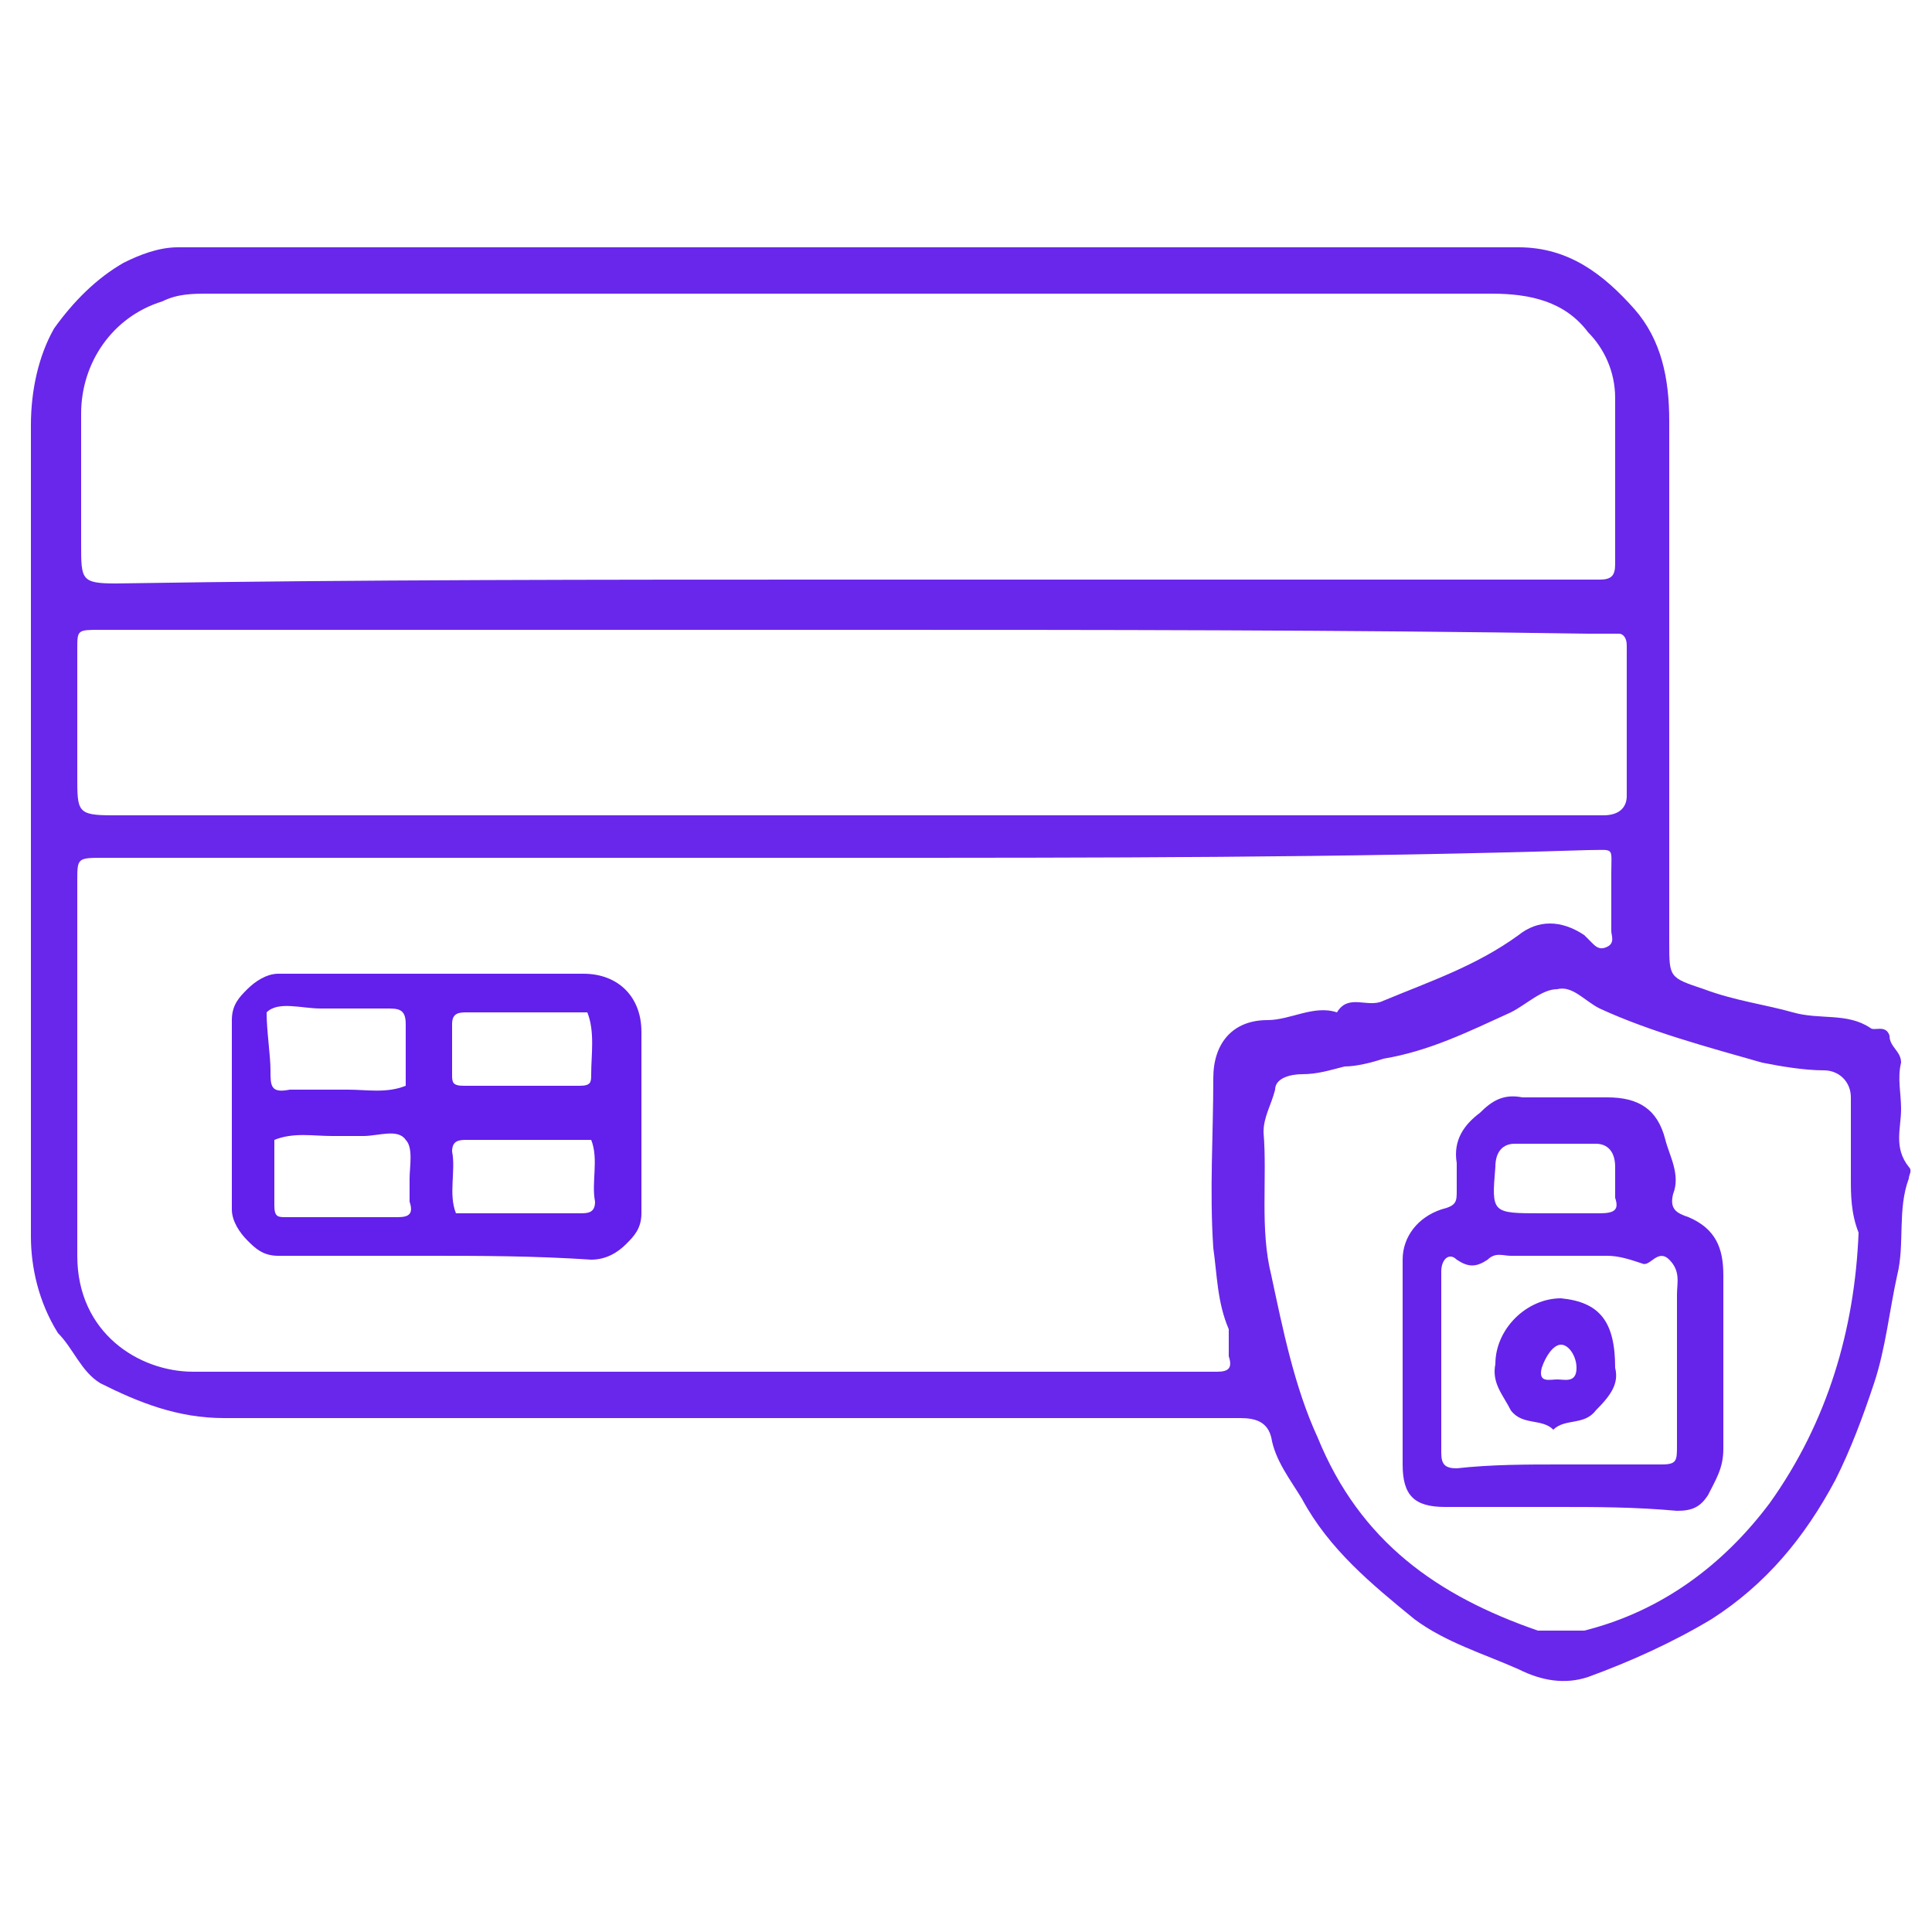 <svg xmlns="http://www.w3.org/2000/svg" xmlns:xlink="http://www.w3.org/1999/xlink" id="Layer_1" x="0px" y="0px" viewBox="0 0 50 50" style="enable-background:new 0 0 50 50;" xml:space="preserve"> <style type="text/css"> .st0{fill:#6927EB;} .st1{fill:#631FEB;} .st2{fill:#6624EB;} .st3{fill:#6522EB;} </style> <g> <path class="st0" d="M22,6.4c5.8,0,11.5,0,17.3,0c1.3,0,2.2,0.7,3,1.6c0.7,0.8,0.9,1.8,0.9,2.9c0,4.5,0,9,0,13.5 c0,0.9,0,0.9,0.9,1.2c0.8,0.3,1.6,0.4,2.3,0.6c0.7,0.2,1.4,0,2,0.4c0.1,0.1,0.4-0.1,0.5,0.2c0,0.3,0.3,0.4,0.3,0.7 c-0.1,0.4,0,0.8,0,1.2c0,0.5-0.2,1,0.2,1.5c0.1,0.1,0,0.2,0,0.3c-0.3,0.8-0.1,1.7-0.3,2.5c-0.2,0.9-0.3,1.9-0.6,2.8 c-0.3,0.9-0.6,1.7-1,2.5c-0.8,1.5-1.8,2.7-3.2,3.6c-1,0.6-2.1,1.1-3.2,1.5c-0.6,0.2-1.2,0.1-1.8-0.2c-0.9-0.4-1.9-0.7-2.7-1.3 c-1.1-0.9-2.2-1.8-2.9-3.1c-0.3-0.5-0.7-1-0.8-1.6c-0.1-0.4-0.4-0.5-0.8-0.5c-8.8,0-17.5,0-26.3,0c-1.2,0-2.2-0.4-3.2-0.9 c-0.5-0.3-0.7-0.9-1.1-1.3c-0.5-0.8-0.7-1.7-0.7-2.5c0-7,0-14,0-21c0-0.9,0.2-1.8,0.6-2.5c0.5-0.7,1.1-1.3,1.8-1.7 c0.4-0.2,0.9-0.4,1.4-0.4c2.5,0,5,0,7.5,0C15.5,6.4,18.8,6.4,22,6.4z M21.9,22.2c-6.4,0-12.8,0-19.2,0c-0.7,0-0.7,0-0.7,0.6 c0,3.2,0,6.4,0,9.7c0,2,1.6,3,3,3c8.6,0,17.2,0,25.8,0c0.2,0,0.5,0,0.7,0c0.3,0,0.4-0.1,0.3-0.4c0-0.2,0-0.5,0-0.7 c-0.3-0.7-0.3-1.4-0.4-2.1c-0.1-1.5,0-2.9,0-4.4c0-0.9,0.5-1.5,1.4-1.5c0.6,0,1.2-0.4,1.8-0.2c0.3-0.5,0.8-0.1,1.2-0.3 c1.2-0.5,2.4-0.9,3.5-1.7c0.5-0.4,1.1-0.4,1.7,0c0.1,0.1,0.2,0.2,0.2,0.2c0.1,0.1,0.2,0.2,0.4,0.1c0.2-0.1,0.1-0.3,0.1-0.4 c0-0.5,0-1,0-1.5c0-0.7,0.1-0.6-0.6-0.6C34.8,22.2,28.4,22.2,21.9,22.2z M21.9,15c6.2,0,12.5,0,18.7,0c0.3,0,0.5,0,0.8,0 c0.3,0,0.4-0.1,0.4-0.4c0-1.4,0-2.8,0-4.3c0-0.7-0.3-1.3-0.7-1.7c-0.6-0.8-1.5-1-2.5-1c-11.1,0-22.2,0-33.2,0 C5,7.6,4.6,7.6,4.2,7.8c-1.3,0.4-2.1,1.6-2.1,2.9c0,1.1,0,2.2,0,3.4c0,0.9,0,1,0.9,1C9.3,15,15.6,15,21.9,15z M22.1,16.3 c-6.3,0-12.6,0-18.9,0c-0.2,0-0.4,0-0.6,0c-0.6,0-0.6,0-0.6,0.5c0,1.1,0,2.2,0,3.3c0,0.9,0,1,0.9,1c12.7,0,25.3,0,38,0 c0.2,0,0.4,0,0.6,0c0.4,0,0.6-0.2,0.6-0.5c0-1.3,0-2.6,0-3.9c0-0.2-0.1-0.3-0.2-0.3c-0.3,0-0.5,0-0.8,0 C34.7,16.3,28.4,16.3,22.1,16.3z M47.9,30.5c0-0.7,0-1.4,0-2.1c0-0.4-0.3-0.7-0.7-0.7c-0.5,0-1.1-0.1-1.6-0.2 c-1.4-0.4-2.9-0.8-4.2-1.4c-0.4-0.2-0.7-0.6-1.1-0.5c-0.4,0-0.8,0.4-1.2,0.6c-1.1,0.5-2.1,1-3.3,1.2c-0.3,0.1-0.7,0.2-1,0.2 c-0.4,0.1-0.7,0.2-1.1,0.2c-0.3,0-0.7,0.1-0.7,0.4c-0.1,0.4-0.3,0.7-0.3,1.1c0.1,1.2-0.1,2.5,0.2,3.7c0.3,1.4,0.6,2.9,1.2,4.2 c1.1,2.7,3.1,4.1,5.7,5c0,0,1.1,0,1.2,0c2-0.5,3.6-1.7,4.8-3.3c1.5-2.1,2.2-4.5,2.3-7C47.9,31.4,47.9,30.9,47.9,30.5z"></path> <path class="st1" d="M11.1,32.5c-1.3,0-2.6,0-3.9,0c-0.4,0-0.6-0.2-0.8-0.4c-0.2-0.2-0.4-0.5-0.4-0.8c0-1.6,0-3.3,0-4.9 c0-0.4,0.2-0.6,0.4-0.8c0.2-0.2,0.5-0.4,0.8-0.4c2.6,0,5.2,0,7.9,0c0.9,0,1.5,0.6,1.5,1.5c0,1.6,0,3.1,0,4.7c0,0.4-0.2,0.6-0.4,0.8 c-0.2,0.2-0.5,0.4-0.9,0.4C13.8,32.5,12.4,32.5,11.1,32.5z M8.8,28.2c0.1,0,0.1,0,0.2,0c0.5,0,1,0.1,1.5-0.1c0-0.5,0-1,0-1.6 c0-0.4-0.2-0.4-0.5-0.4c-0.6,0-1.1,0-1.7,0c-0.5,0-1.1-0.2-1.4,0.1C6.9,26.7,7,27.3,7,27.7c0,0.4,0,0.6,0.5,0.5 C7.9,28.2,8.4,28.2,8.8,28.2z M13.6,26.2c-0.5,0-1,0-1.5,0c-0.2,0-0.4,0-0.4,0.3c0,0.4,0,0.9,0,1.3c0,0.2,0,0.3,0.3,0.3 c1,0,2,0,3,0c0.3,0,0.3-0.1,0.3-0.3c0-0.5,0.1-1.1-0.1-1.6c-0.5,0-1,0-1.6,0C13.7,26.2,13.6,26.2,13.6,26.2z M8.9,29.4 c-0.1,0-0.2,0-0.3,0c-0.5,0-1-0.1-1.5,0.1c0,0.6,0,1.1,0,1.7c0,0.3,0.1,0.3,0.3,0.3c1,0,1.9,0,2.9,0c0.3,0,0.4-0.1,0.3-0.4 c0-0.2,0-0.4,0-0.6c0-0.3,0.1-0.8-0.1-1c-0.2-0.3-0.7-0.1-1.1-0.1C9.3,29.4,9.1,29.4,8.9,29.4z M13.5,31.4c0.5,0,1,0,1.5,0 c0.2,0,0.4,0,0.4-0.3c-0.1-0.5,0.1-1.1-0.1-1.6c-0.5,0-1,0-1.6,0c-0.5,0-1,0-1.6,0c-0.2,0-0.4,0-0.4,0.3c0.1,0.5-0.1,1.1,0.1,1.6 c0.5,0,1,0,1.6,0C13.4,31.4,13.4,31.4,13.5,31.4z"></path> <path class="st2" d="M40.3,39c-1,0-1.9,0-2.9,0c-0.8,0-1.1-0.3-1.1-1.1c0-1.8,0-3.5,0-5.3c0-0.6,0.4-1.1,1-1.3 c0.4-0.1,0.4-0.2,0.4-0.5c0-0.2,0-0.5,0-0.7c-0.1-0.6,0.2-1,0.6-1.3c0.3-0.3,0.6-0.5,1.1-0.4c0.7,0,1.5,0,2.2,0 c0.8,0,1.3,0.3,1.5,1.1c0.1,0.4,0.4,0.9,0.2,1.4c-0.1,0.4,0.1,0.5,0.4,0.6c0.7,0.3,0.9,0.8,0.9,1.5c0,1.5,0,3,0,4.5 c0,0.5-0.2,0.8-0.4,1.2c-0.2,0.3-0.4,0.4-0.8,0.4C42.3,39,41.3,39,40.3,39z M40.4,37.9c0.9,0,1.7,0,2.6,0c0.4,0,0.4-0.1,0.4-0.5 c0-1.3,0-2.6,0-3.9c0-0.3,0.1-0.6-0.2-0.9c-0.3-0.3-0.5,0.2-0.7,0.1c-0.3-0.1-0.6-0.2-0.9-0.2c-0.8,0-1.6,0-2.5,0 c-0.2,0-0.4-0.1-0.6,0.1c-0.3,0.2-0.5,0.2-0.8,0c-0.2-0.2-0.4,0-0.4,0.3c0,1.6,0,3.1,0,4.7c0,0.3,0.1,0.4,0.4,0.4 C38.6,37.9,39.5,37.9,40.4,37.9z M40.2,31.4c0.4,0,0.8,0,1.2,0c0.4,0,0.5-0.1,0.4-0.4c0-0.3,0-0.5,0-0.8c0-0.4-0.2-0.6-0.5-0.6 c-0.7,0-1.4,0-2.1,0c-0.3,0-0.5,0.2-0.5,0.6c-0.1,1.2-0.1,1.2,1.2,1.2C40,31.4,40.1,31.4,40.2,31.4z"></path> <path class="st3" d="M41.8,35.4c0.1,0.4-0.1,0.7-0.5,1.1c-0.3,0.4-0.8,0.2-1.1,0.5c-0.3-0.3-0.8-0.1-1.1-0.5 c-0.2-0.4-0.5-0.7-0.4-1.2c0-0.9,0.8-1.7,1.7-1.7C41.4,33.7,41.8,34.2,41.8,35.4z M40.3,35.7c0.2,0,0.5,0.1,0.5-0.3 c0-0.3-0.2-0.6-0.4-0.6c-0.2,0-0.4,0.3-0.5,0.6C39.8,35.8,40.1,35.7,40.3,35.7z"></path> </g> </svg>